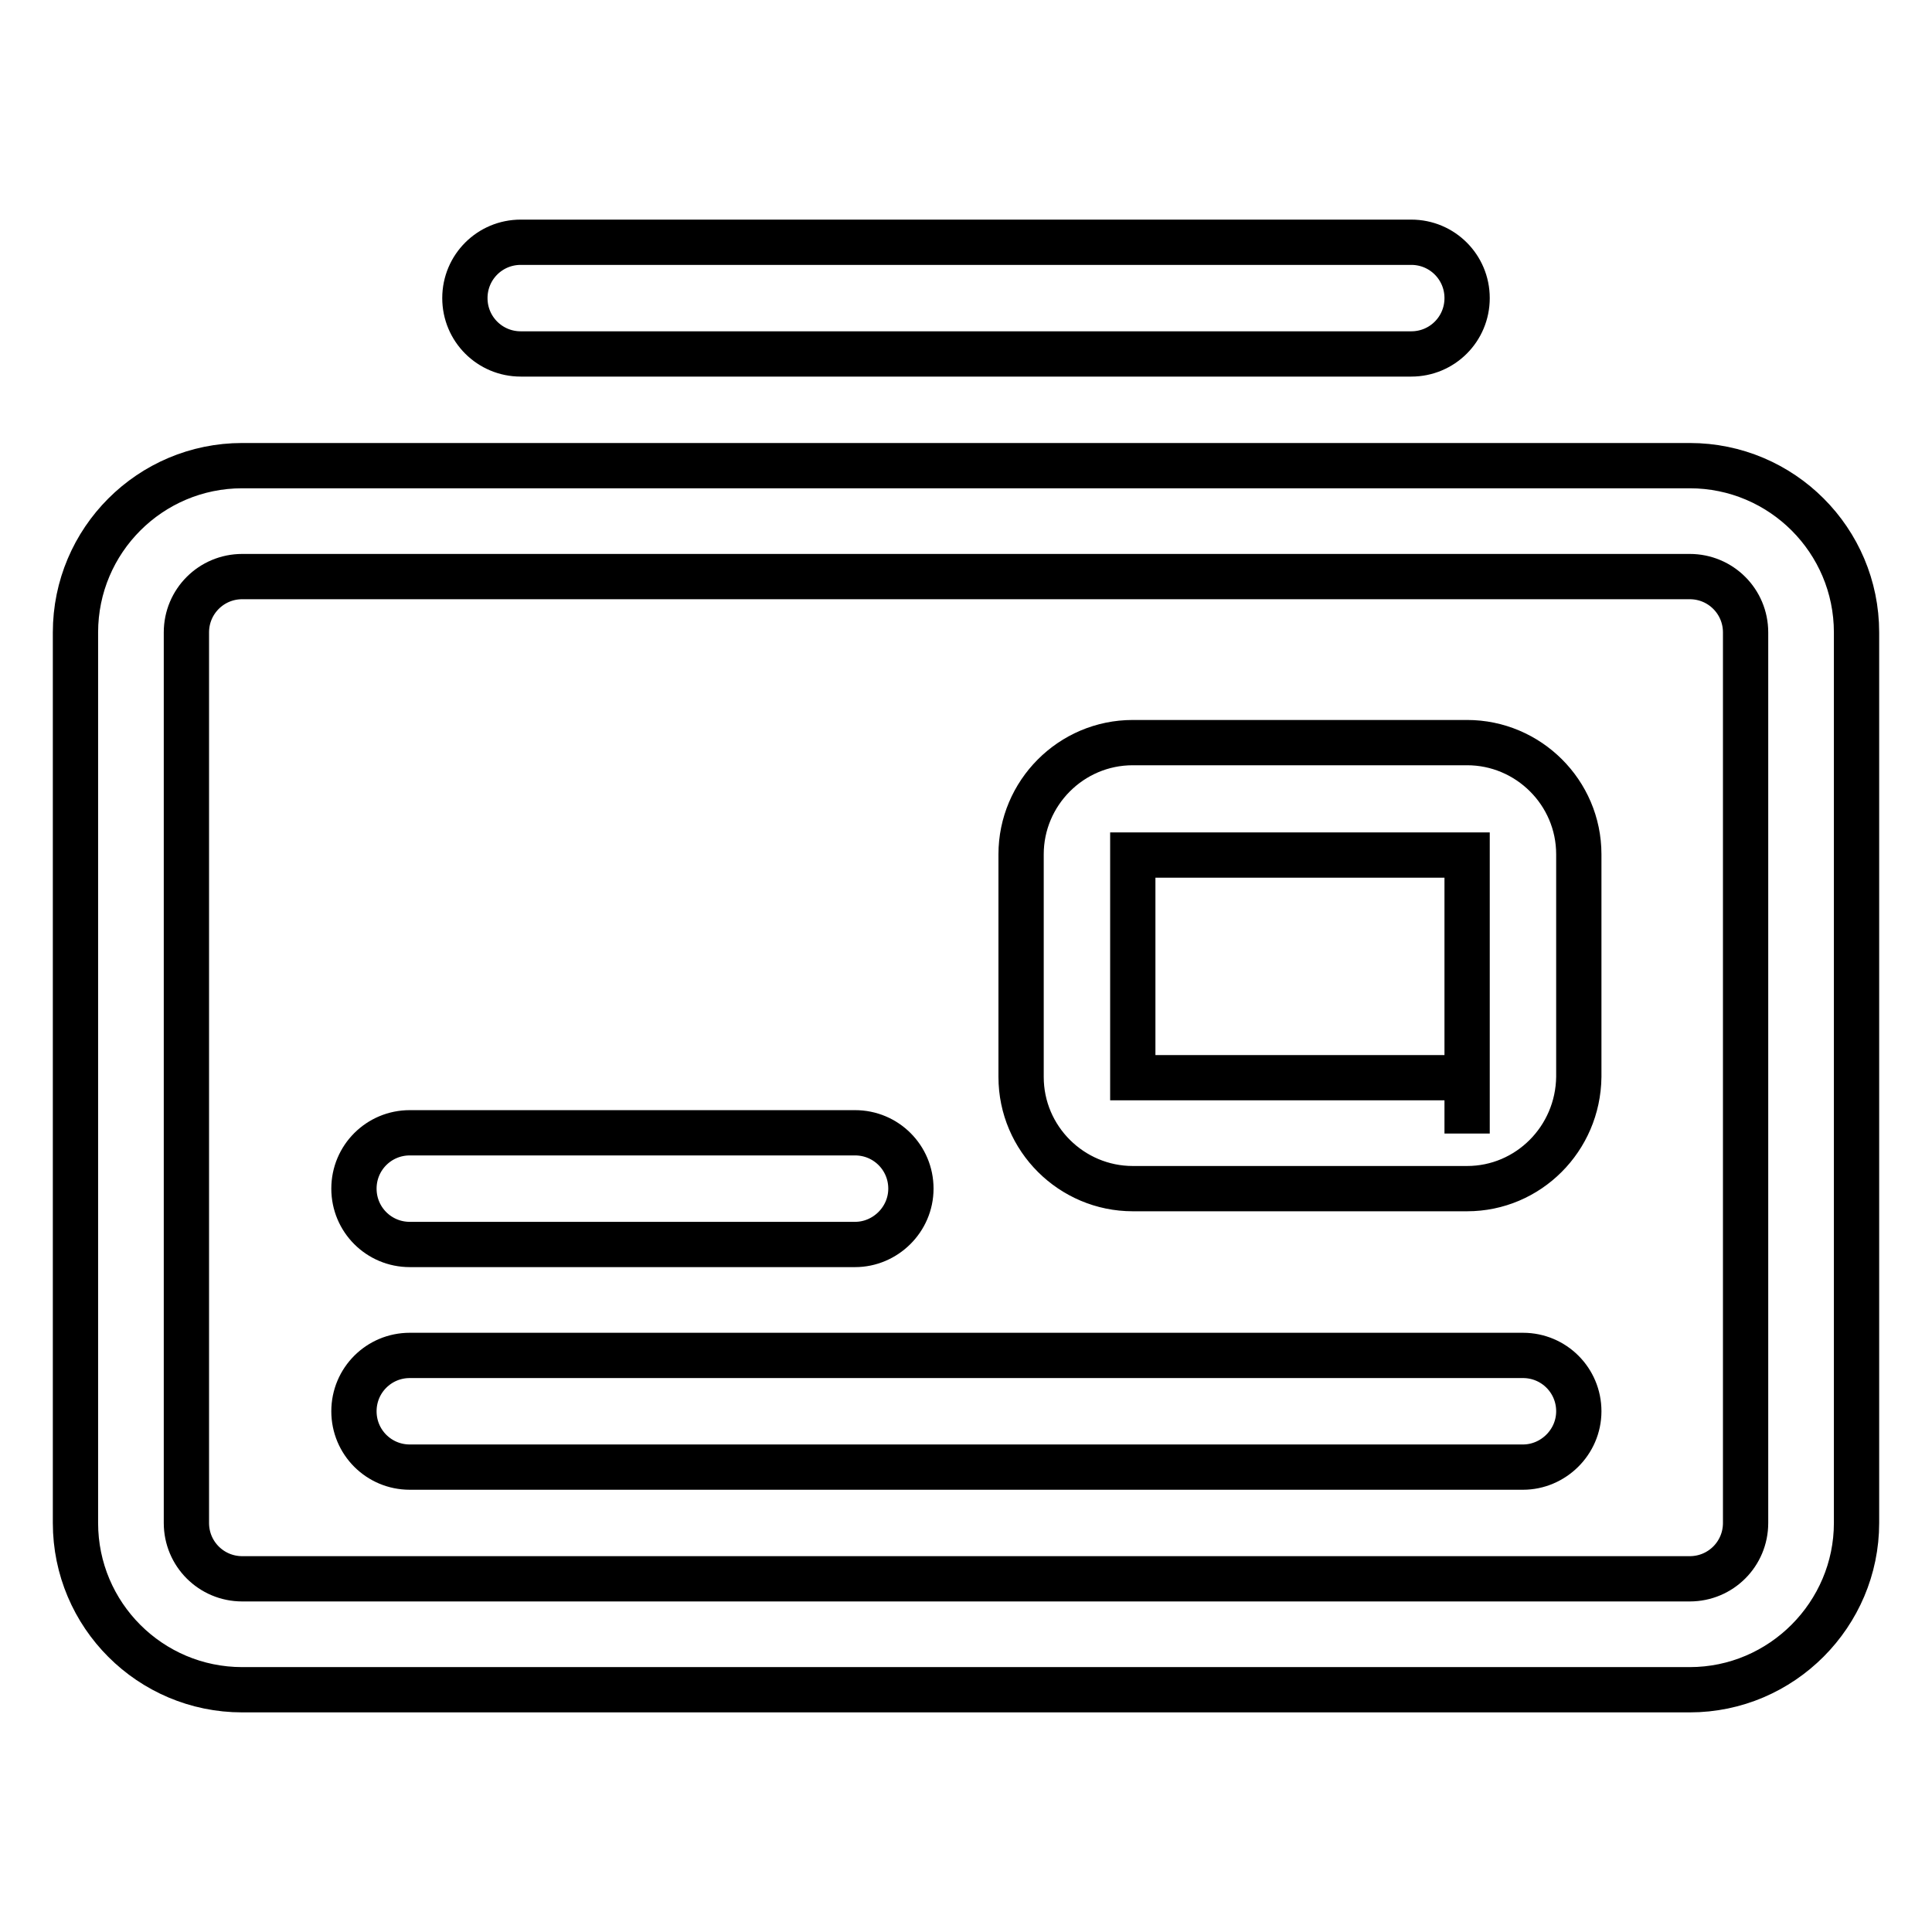<?xml version="1.0" encoding="utf-8"?>
<!-- Svg Vector Icons : http://www.onlinewebfonts.com/icon -->
<!DOCTYPE svg PUBLIC "-//W3C//DTD SVG 1.1//EN" "http://www.w3.org/Graphics/SVG/1.1/DTD/svg11.dtd">
<svg version="1.1" xmlns="http://www.w3.org/2000/svg" xmlns:xlink="http://www.w3.org/1999/xlink" x="0px" y="0px" viewBox="0 0 256 256" enable-background="new 0 0 256 256" xml:space="preserve">
<g> <path stroke-width="6" fill-opacity="0" stroke="#000000"  d="M187,46.9H69c-4.1,0-7.4-3.3-7.4-7.4s3.3-7.4,7.4-7.4h118c4.1,0,7.4,3.3,7.4,7.4S191.1,46.9,187,46.9z  M223.9,223.9H32.1c-12.2,0-22.1-9.9-22.1-22.1v-118c0-12.2,9.9-22.1,22.1-22.1h191.8c12.2,0,22.1,9.9,22.1,22.1v118 C246,213.9,236.1,223.9,223.9,223.9z M32.1,76.4c-4.1,0-7.4,3.3-7.4,7.4v118c0,4.1,3.3,7.4,7.4,7.4h191.8c4.1,0,7.4-3.3,7.4-7.4 v-118c0-4.1-3.3-7.4-7.4-7.4H32.1z M194.4,157.5h-44.3c-8.1,0-14.8-6.6-14.8-14.8v-29.5c0-8.1,6.6-14.8,14.8-14.8h44.3 c8.1,0,14.8,6.6,14.8,14.8v29.5C209.1,150.9,202.5,157.5,194.4,157.5z M194.4,142.8v7.4V142.8z M150.1,113.3v29.5h44.3v-29.5H150.1 z M201.8,194.4H54.3c-4.1,0-7.4-3.3-7.4-7.4s3.3-7.4,7.4-7.4h147.5c4.1,0,7.4,3.3,7.4,7.4S205.8,194.4,201.8,194.4z M113.3,164.9 h-59c-4.1,0-7.4-3.3-7.4-7.4s3.3-7.4,7.4-7.4h59c4.1,0,7.4,3.3,7.4,7.4S117.3,164.9,113.3,164.9z"/></g>
</svg>
